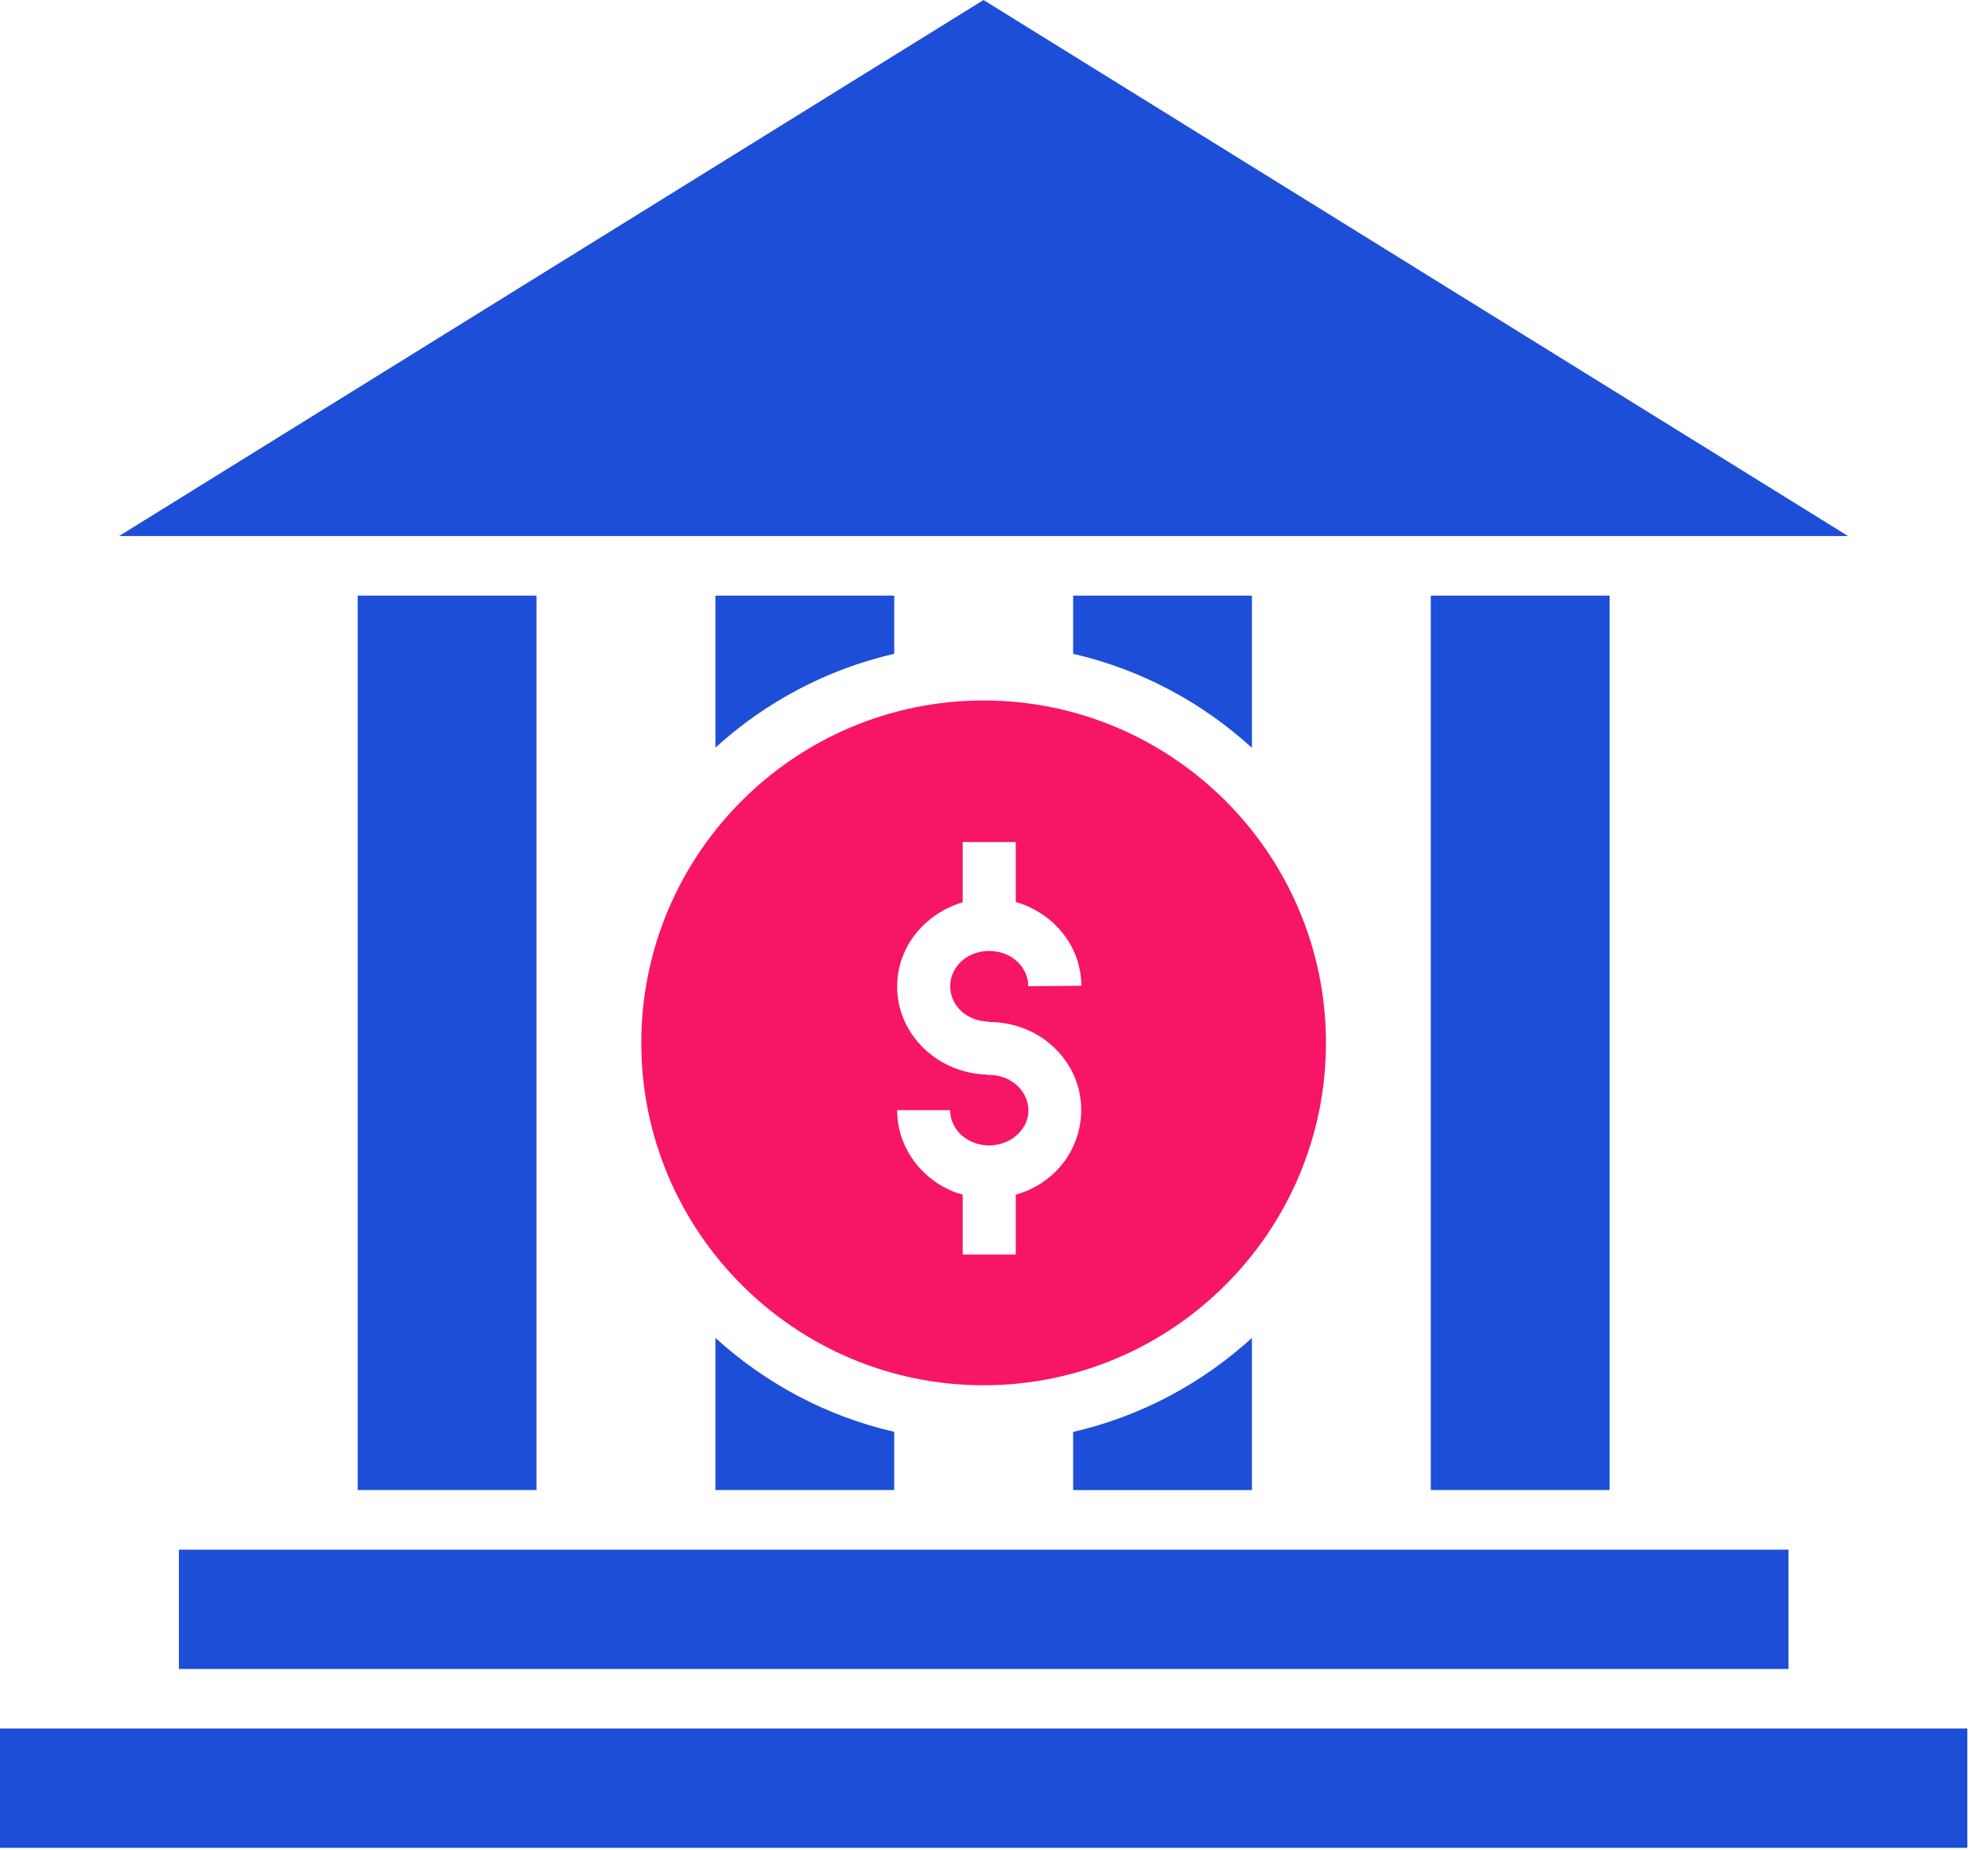 <svg width="43" height="40" viewBox="0 0 43 40" fill="none" xmlns="http://www.w3.org/2000/svg">
<path fill-rule="evenodd" clip-rule="evenodd" d="M39.973 11.592H2.576L21.273 0L39.973 11.592ZM38.685 33.512H3.87V36.092H38.685V33.512ZM42.553 37.38H0V39.96H42.553V37.38ZM23.212 12.88V14.139C24.679 14.476 26.002 15.191 27.079 16.172V12.88L23.212 12.88ZM15.474 12.88V16.168C16.552 15.188 17.874 14.476 19.342 14.139V12.88L15.474 12.88ZM23.212 30.966C24.679 30.628 26.001 29.915 27.079 28.933V32.224H23.212V30.966ZM15.474 28.933V32.222H19.342V30.964C17.874 30.627 16.551 29.913 15.474 28.933ZM30.948 12.88H34.816V32.222H30.948V12.88ZM11.604 12.88H7.736V32.222H11.604V12.88Z" fill="#1D4ED8"/>
<path fill-rule="evenodd" clip-rule="evenodd" d="M13.871 22.553C13.871 18.471 17.192 15.148 21.275 15.148C25.357 15.148 28.68 18.471 28.68 22.553C28.68 26.636 25.357 29.957 21.275 29.957C17.193 29.957 13.871 26.636 13.871 22.553ZM21.971 18.21H20.823L20.823 18.213V19.513C20.015 19.751 19.405 20.466 19.405 21.335C19.405 22.384 20.294 23.213 21.348 23.238V23.247C21.709 23.228 22.031 23.419 22.169 23.699C22.307 23.978 22.257 24.287 22.023 24.52C21.788 24.753 21.404 24.837 21.074 24.713C20.743 24.59 20.552 24.307 20.552 24.008H19.405C19.405 24.804 19.922 25.507 20.672 25.788C20.706 25.801 20.741 25.81 20.777 25.82C20.792 25.824 20.807 25.828 20.823 25.833V27.13H21.971V25.836C22.291 25.745 22.59 25.579 22.834 25.334C23.399 24.771 23.55 23.905 23.198 23.192C22.862 22.51 22.154 22.101 21.396 22.101V22.093C20.906 22.091 20.552 21.739 20.552 21.33C20.552 20.921 20.904 20.565 21.395 20.565C21.885 20.565 22.241 20.918 22.241 21.327L23.389 21.318C23.389 20.451 22.776 19.741 21.971 19.505V18.21Z" fill="#F71568"/>
</svg>
